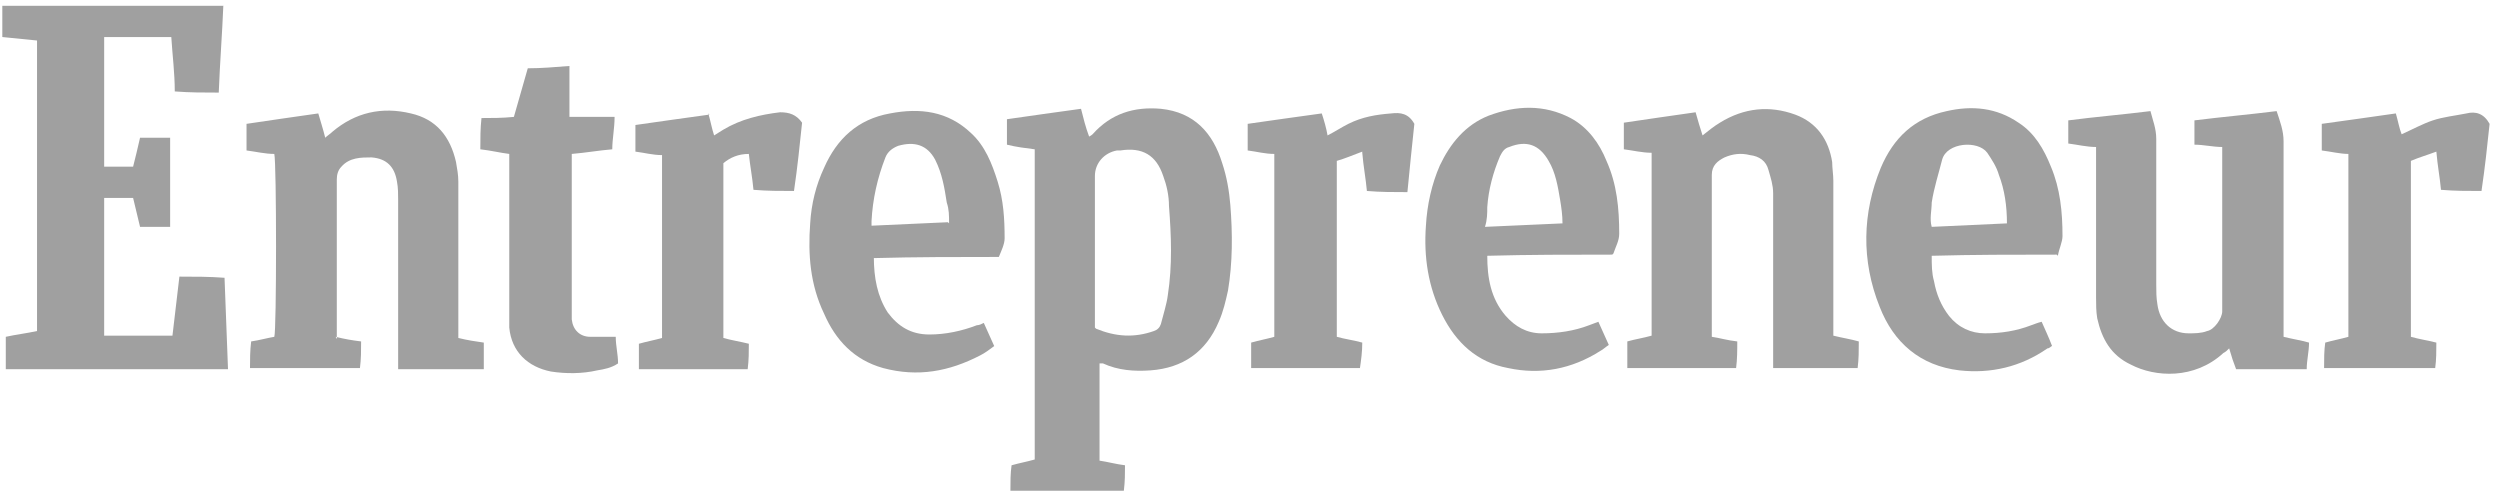 <svg xmlns="http://www.w3.org/2000/svg" fill="none" viewBox="0 0 216 43" height="43" width="216">
<path fill="#A0A0A0" d="M19.3 0.4C19.2 2.9 19 5.4 18.9 8C17.6 8 16.4 8 15.1 7.9C15.1 6.3 14.9 4.8 14.8 3.2H9V14.4H11.5C11.7 13.6 11.9 12.8 12.1 11.9H14.7V19.6H12.1C11.9 18.8 11.7 17.9 11.5 17.1H9V29H14.9C15.1 27.3 15.3 25.6 15.5 23.9C16.8 23.9 18.1 23.9 19.4 24C19.5 26.6 19.6 29.2 19.7 31.9H0.5V29.1C1.4 28.9 2.3 28.8 3.2 28.6V3.5C2.2 3.4 1.2 3.3 0.2 3.2V0.5H19.3V0.4Z" clip-rule="evenodd" fill-rule="evenodd"></path>
<path fill="#A0A0A0" d="M87.3 42.4C87.3 41.6 87.3 40.9 87.4 40.2C88.1 40 88.7 39.9 89.4 39.7V12.9C88.6 12.8 87.8 12.7 87 12.5V10.3C89.1 10 91.2 9.7 93.4 9.4C93.6 10.2 93.8 11 94.1 11.8C94.1 11.8 94.3 11.7 94.4 11.6C96 9.8 98 9.2 100.3 9.4C103.2 9.7 104.8 11.5 105.6 14.1C106 15.3 106.2 16.5 106.3 17.7C106.5 20.2 106.5 22.7 106.1 25.1C105.9 26 105.7 26.9 105.3 27.8C104.2 30.4 102.2 31.8 99.4 32C98 32.1 96.6 32 95.3 31.4C95.3 31.4 95.1 31.4 95 31.4V39.8C95.7 39.9 96.4 40.1 97.2 40.2C97.2 40.9 97.2 41.6 97.1 42.4H87.6H87.3ZM94.7 28.4C96.4 29.1 98 29.2 99.7 28.6C100 28.5 100.2 28.3 100.3 28C100.5 27.2 100.8 26.3 100.9 25.5C101.3 22.9 101.2 20.4 101 17.8C101 16.9 100.8 16 100.5 15.2C99.9 13.4 98.7 12.7 96.8 13C96.8 13 96.6 13 96.5 13C95.4 13.2 94.6 14.1 94.6 15.2C94.6 19.4 94.6 23.6 94.6 27.7V28.3L94.7 28.4Z" clip-rule="evenodd" fill-rule="evenodd"></path>
<path fill="#A0A0A0" d="M158.4 29C159.2 29.2 159.9 29.3 160.6 29.5C160.6 30.3 160.6 31 160.5 31.8H153.2C153.2 31.6 153.2 31.5 153.2 31.3C153.2 26.4 153.2 21.6 153.2 16.7C153.2 16 153 15.4 152.8 14.7C152.6 13.9 152 13.5 151.2 13.4C150.4 13.2 149.7 13.3 149 13.6C148.4 13.9 147.9 14.3 147.9 15.1C147.9 19.7 147.9 24.3 147.9 28.9C147.9 28.9 147.9 28.9 147.9 29.1C148.6 29.2 149.2 29.4 150.1 29.5C150.1 30.3 150.1 31 150 31.8H140.6V29.5C141.3 29.3 142 29.2 142.7 29V13.2C141.9 13.2 141.1 13 140.3 12.9V10.6C142.3 10.3 144.4 10 146.5 9.7C146.7 10.4 146.9 11.1 147.1 11.7C147.6 11.3 148.1 10.9 148.6 10.6C150.7 9.3 152.9 9.1 155.1 9.9C157 10.6 158 12.1 158.3 14C158.3 14.5 158.4 15.1 158.4 15.6C158.4 19.8 158.4 23.9 158.4 28.1V28.9V29Z" clip-rule="evenodd" fill-rule="evenodd"></path>
<path fill="#A0A0A0" d="M29 29.1C29.8 29.3 30.4 29.4 31.2 29.5C31.2 30.3 31.2 31 31.1 31.8H21.6C21.6 31.1 21.6 30.3 21.7 29.5C22.4 29.4 23.1 29.2 23.7 29.1C23.9 28.6 23.9 14.1 23.7 13.3C22.9 13.3 22.1 13.1 21.3 13V10.7C23.3 10.4 25.4 10.1 27.5 9.8C27.7 10.5 27.9 11.1 28.1 11.9C28.3 11.7 28.5 11.6 28.7 11.4C30.7 9.7 33 9.2 35.5 9.8C37.7 10.3 38.9 11.8 39.4 14C39.5 14.6 39.6 15.1 39.6 15.7C39.6 19.9 39.6 24.1 39.6 28.3V29.2C40.4 29.4 41.1 29.5 41.8 29.6C41.8 30 41.8 30.4 41.8 30.7C41.8 31.1 41.8 31.5 41.8 31.9H34.4V31.1C34.4 26.5 34.4 21.9 34.4 17.3C34.4 16.8 34.4 16.2 34.3 15.7C34.1 14.4 33.4 13.7 32.1 13.6C31.2 13.6 30.2 13.6 29.5 14.4C29.2 14.7 29.1 15.1 29.1 15.5C29.1 19 29.1 22.5 29.1 26C29.1 26.9 29.1 27.7 29.1 28.6C29.1 28.8 29.1 29.1 29.1 29.3L29 29.1Z" clip-rule="evenodd" fill-rule="evenodd"></path>
<path fill="#A0A0A0" d="M192 12.7C191.2 12.7 190.4 12.5 189.6 12.5V10.4C192 10.1 194.3 9.9 196.7 9.6C197 10.5 197.3 11.3 197.3 12.2C197.3 17.5 197.3 22.9 197.3 28.2V29.1C198.1 29.3 198.8 29.4 199.5 29.6C199.5 30.4 199.3 31.1 199.3 31.9H193.2C193 31.4 192.8 30.8 192.6 30.1C192.4 30.3 192.3 30.4 192.1 30.5C189.6 32.8 186.2 32.6 184.1 31.5C182.4 30.7 181.6 29.3 181.2 27.5C181.1 26.9 181.1 26.3 181.1 25.7C181.1 21.7 181.1 17.7 181.1 13.6V12.7C180.3 12.7 179.5 12.5 178.7 12.4V10.4C181 10.1 183.4 9.9 185.8 9.6C186 10.4 186.3 11.1 186.3 12C186.3 16.2 186.3 20.4 186.3 24.6C186.3 25.2 186.3 25.7 186.4 26.3C186.6 27.8 187.6 28.8 189.1 28.8C189.6 28.8 190.2 28.8 190.7 28.6C191.3 28.5 192 27.5 192 26.9C192 22.3 192 17.6 192 13C192 13 192 13 192 12.8V12.7Z" clip-rule="evenodd" fill-rule="evenodd"></path>
<path fill="#A0A0A0" d="M75.5 22.2C75.5 24 75.8 25.6 76.7 27C77.6 28.2 78.7 28.9 80.3 28.9C81.7 28.9 83.1 28.6 84.4 28.1C84.6 28.1 84.8 28 85 27.9C85.3 28.6 85.6 29.2 85.9 29.9C85.5 30.2 85.1 30.5 84.7 30.7C82 32.1 79.3 32.6 76.3 31.8C73.8 31.1 72.2 29.4 71.2 27.1C70 24.6 69.8 22 70 19.3C70.1 17.6 70.5 16 71.2 14.5C72.3 12 74.1 10.3 76.9 9.8C79.5 9.3 81.9 9.6 83.9 11.5C85.1 12.6 85.7 14.1 86.2 15.7C86.7 17.3 86.8 18.9 86.8 20.6C86.8 21.1 86.5 21.7 86.3 22.2C82.7 22.2 79.1 22.2 75.5 22.3V22.2ZM82 19.3C82 18.6 82 18.1 81.8 17.5C81.6 16.2 81.4 15 80.8 13.8C80.1 12.5 79 12.2 77.6 12.6C77.1 12.8 76.7 13.1 76.5 13.6C75.8 15.4 75.4 17.2 75.3 19.1C75.3 19.2 75.3 19.4 75.3 19.5C77.5 19.4 79.6 19.3 81.9 19.2L82 19.3Z" clip-rule="evenodd" fill-rule="evenodd"></path>
<path fill="#A0A0A0" d="M177.7 22C174 22 170.5 22 166.9 22.1C166.9 22.9 166.9 23.6 167.1 24.3C167.3 25.4 167.7 26.4 168.4 27.3C169.2 28.3 170.3 28.8 171.5 28.8C172.9 28.8 174.2 28.6 175.5 28.1C175.8 28 176 27.9 176.4 27.8C176.7 28.5 177 29.1 177.3 29.9C177.2 29.9 177.1 30.1 176.9 30.1C174.6 31.7 172 32.3 169.3 32C165.9 31.6 163.6 29.6 162.4 26.5C160.8 22.5 160.9 18.4 162.5 14.5C163.6 11.9 165.4 10.2 168.2 9.6C170.4 9.1 172.5 9.3 174.4 10.6C175.8 11.5 176.6 12.9 177.2 14.4C178 16.3 178.2 18.3 178.2 20.4C178.2 20.9 177.9 21.5 177.8 22.1L177.7 22ZM173.4 19.3C173.4 17.8 173.2 16.4 172.7 15.1C172.5 14.4 172.1 13.8 171.7 13.2C170.9 12.1 168.2 12.3 167.8 13.8C167.5 15 167.1 16.2 166.9 17.5C166.9 18.2 166.7 18.9 166.9 19.6C169.1 19.5 171.2 19.4 173.4 19.3Z" clip-rule="evenodd" fill-rule="evenodd"></path>
<path fill="#A0A0A0" d="M139.3 22C135.7 22 132.1 22 128.5 22.1C128.5 24 128.8 25.8 130.1 27.3C130.9 28.2 131.9 28.8 133.2 28.8C134.6 28.8 136 28.6 137.3 28.1C137.6 28 137.8 27.9 138.1 27.8C138.4 28.5 138.7 29.1 139 29.8C138.7 30 138.5 30.2 138.3 30.3C135.8 31.9 133.1 32.4 130.3 31.8C127.6 31.3 125.8 29.6 124.6 27.2C123.4 24.8 123 22.2 123.2 19.5C123.3 17.7 123.7 15.9 124.4 14.3C125.3 12.4 126.6 10.8 128.6 10C131 9.1 133.4 9 135.7 10.2C137.2 11 138.2 12.4 138.8 13.9C139.7 15.9 139.9 18 139.9 20.2C139.9 20.8 139.6 21.3 139.4 21.9L139.3 22ZM135 19.3C135 18.6 134.9 17.9 134.8 17.3C134.6 16.1 134.4 14.9 133.8 13.9C133 12.5 131.9 12.1 130.4 12.7C130 12.8 129.8 13.1 129.6 13.5C129 14.9 128.6 16.4 128.5 17.9C128.5 18.4 128.5 19 128.3 19.6C130.6 19.5 132.7 19.4 135 19.3Z" clip-rule="evenodd" fill-rule="evenodd"></path>
<path fill="#A0A0A0" d="M61.2 9.8C61.4 10.5 61.5 11.1 61.7 11.7C62 11.5 62.2 11.4 62.5 11.2C64 10.3 65.7 9.9 67.4 9.7C68.2 9.7 68.8 9.9 69.3 10.6C69.1 12.5 68.9 14.5 68.6 16.5C67.4 16.5 66.3 16.5 65.1 16.4C65 15.3 64.8 14.3 64.7 13.3C63.8 13.3 63.1 13.6 62.5 14.1V29.2C63.2 29.4 63.9 29.5 64.7 29.7C64.7 30.4 64.7 31.1 64.6 31.9H55.2V29.7C55.9 29.5 56.5 29.4 57.2 29.2V13.4C56.4 13.4 55.7 13.2 54.9 13.1V10.8C57 10.5 59.1 10.2 61.3 9.9L61.2 9.8Z" clip-rule="evenodd" fill-rule="evenodd"></path>
<path fill="#A0A0A0" d="M200.801 31.8C200.801 31 200.801 30.3 200.901 29.6C201.601 29.4 202.201 29.3 202.901 29.1V13.3C202.201 13.3 201.401 13.1 200.601 13V10.7C202.801 10.4 204.901 10.1 207.001 9.8C207.201 10.5 207.301 11.1 207.501 11.6C208.401 11.2 209.301 10.7 210.201 10.4C211.101 10.1 212.101 10 213.101 9.8C213.901 9.6 214.601 9.8 215.101 10.7C214.901 12.6 214.701 14.5 214.401 16.5C213.201 16.5 212.101 16.5 210.901 16.4C210.801 15.3 210.601 14.3 210.501 13.1C209.701 13.4 209.001 13.6 208.301 13.9V29.1C209.001 29.3 209.701 29.4 210.501 29.6C210.501 30.3 210.501 31.1 210.401 31.8H200.901H200.801Z" clip-rule="evenodd" fill-rule="evenodd"></path>
<path fill="#A0A0A0" d="M117.7 13.1C116.9 13.4 116.2 13.7 115.5 13.9V29.1C116.2 29.3 117 29.4 117.7 29.6C117.7 30.4 117.6 31.1 117.5 31.8H108.1V29.6C108.8 29.4 109.4 29.3 110.1 29.1V13.3C109.3 13.3 108.6 13.1 107.8 13V10.7C109.9 10.4 112 10.1 114.2 9.8C114.4 10.4 114.6 11.1 114.7 11.7C115.3 11.4 115.9 11 116.5 10.7C117.7 10.1 118.9 9.9 120.2 9.8C121 9.7 121.7 9.8 122.2 10.7C122 12.6 121.8 14.5 121.6 16.6C120.4 16.6 119.3 16.6 118.1 16.5C118 15.4 117.8 14.4 117.7 13.2V13.1Z" clip-rule="evenodd" fill-rule="evenodd"></path>
<path fill="#A0A0A0" d="M49.2 5.6V10.1H53.1C53.1 11.1 52.9 12 52.9 12.9C51.7 13 50.6 13.2 49.4 13.3C49.4 13.5 49.4 13.7 49.4 13.9C49.4 18.2 49.4 22.5 49.4 26.7C49.4 27 49.4 27.3 49.4 27.6C49.5 28.5 50.1 29.1 51 29.1C51.7 29.1 52.4 29.1 53.2 29.1C53.2 29.9 53.4 30.6 53.4 31.4C52.8 31.8 52.2 31.9 51.6 32C50.3 32.3 48.9 32.3 47.6 32.1C45.6 31.7 44.2 30.4 44 28.3C44 27.9 44 27.4 44 27C44 22.7 44 18.4 44 14.1C44 13.8 44 13.6 44 13.3C43.2 13.2 42.4 13 41.5 12.9C41.5 12 41.5 11.1 41.6 10.2C42.5 10.2 43.4 10.2 44.4 10.1C44.8 8.7 45.2 7.3 45.6 5.9C46.8 5.9 47.9 5.8 49.2 5.7V5.6Z" clip-rule="evenodd" fill-rule="evenodd"></path>
</svg>
